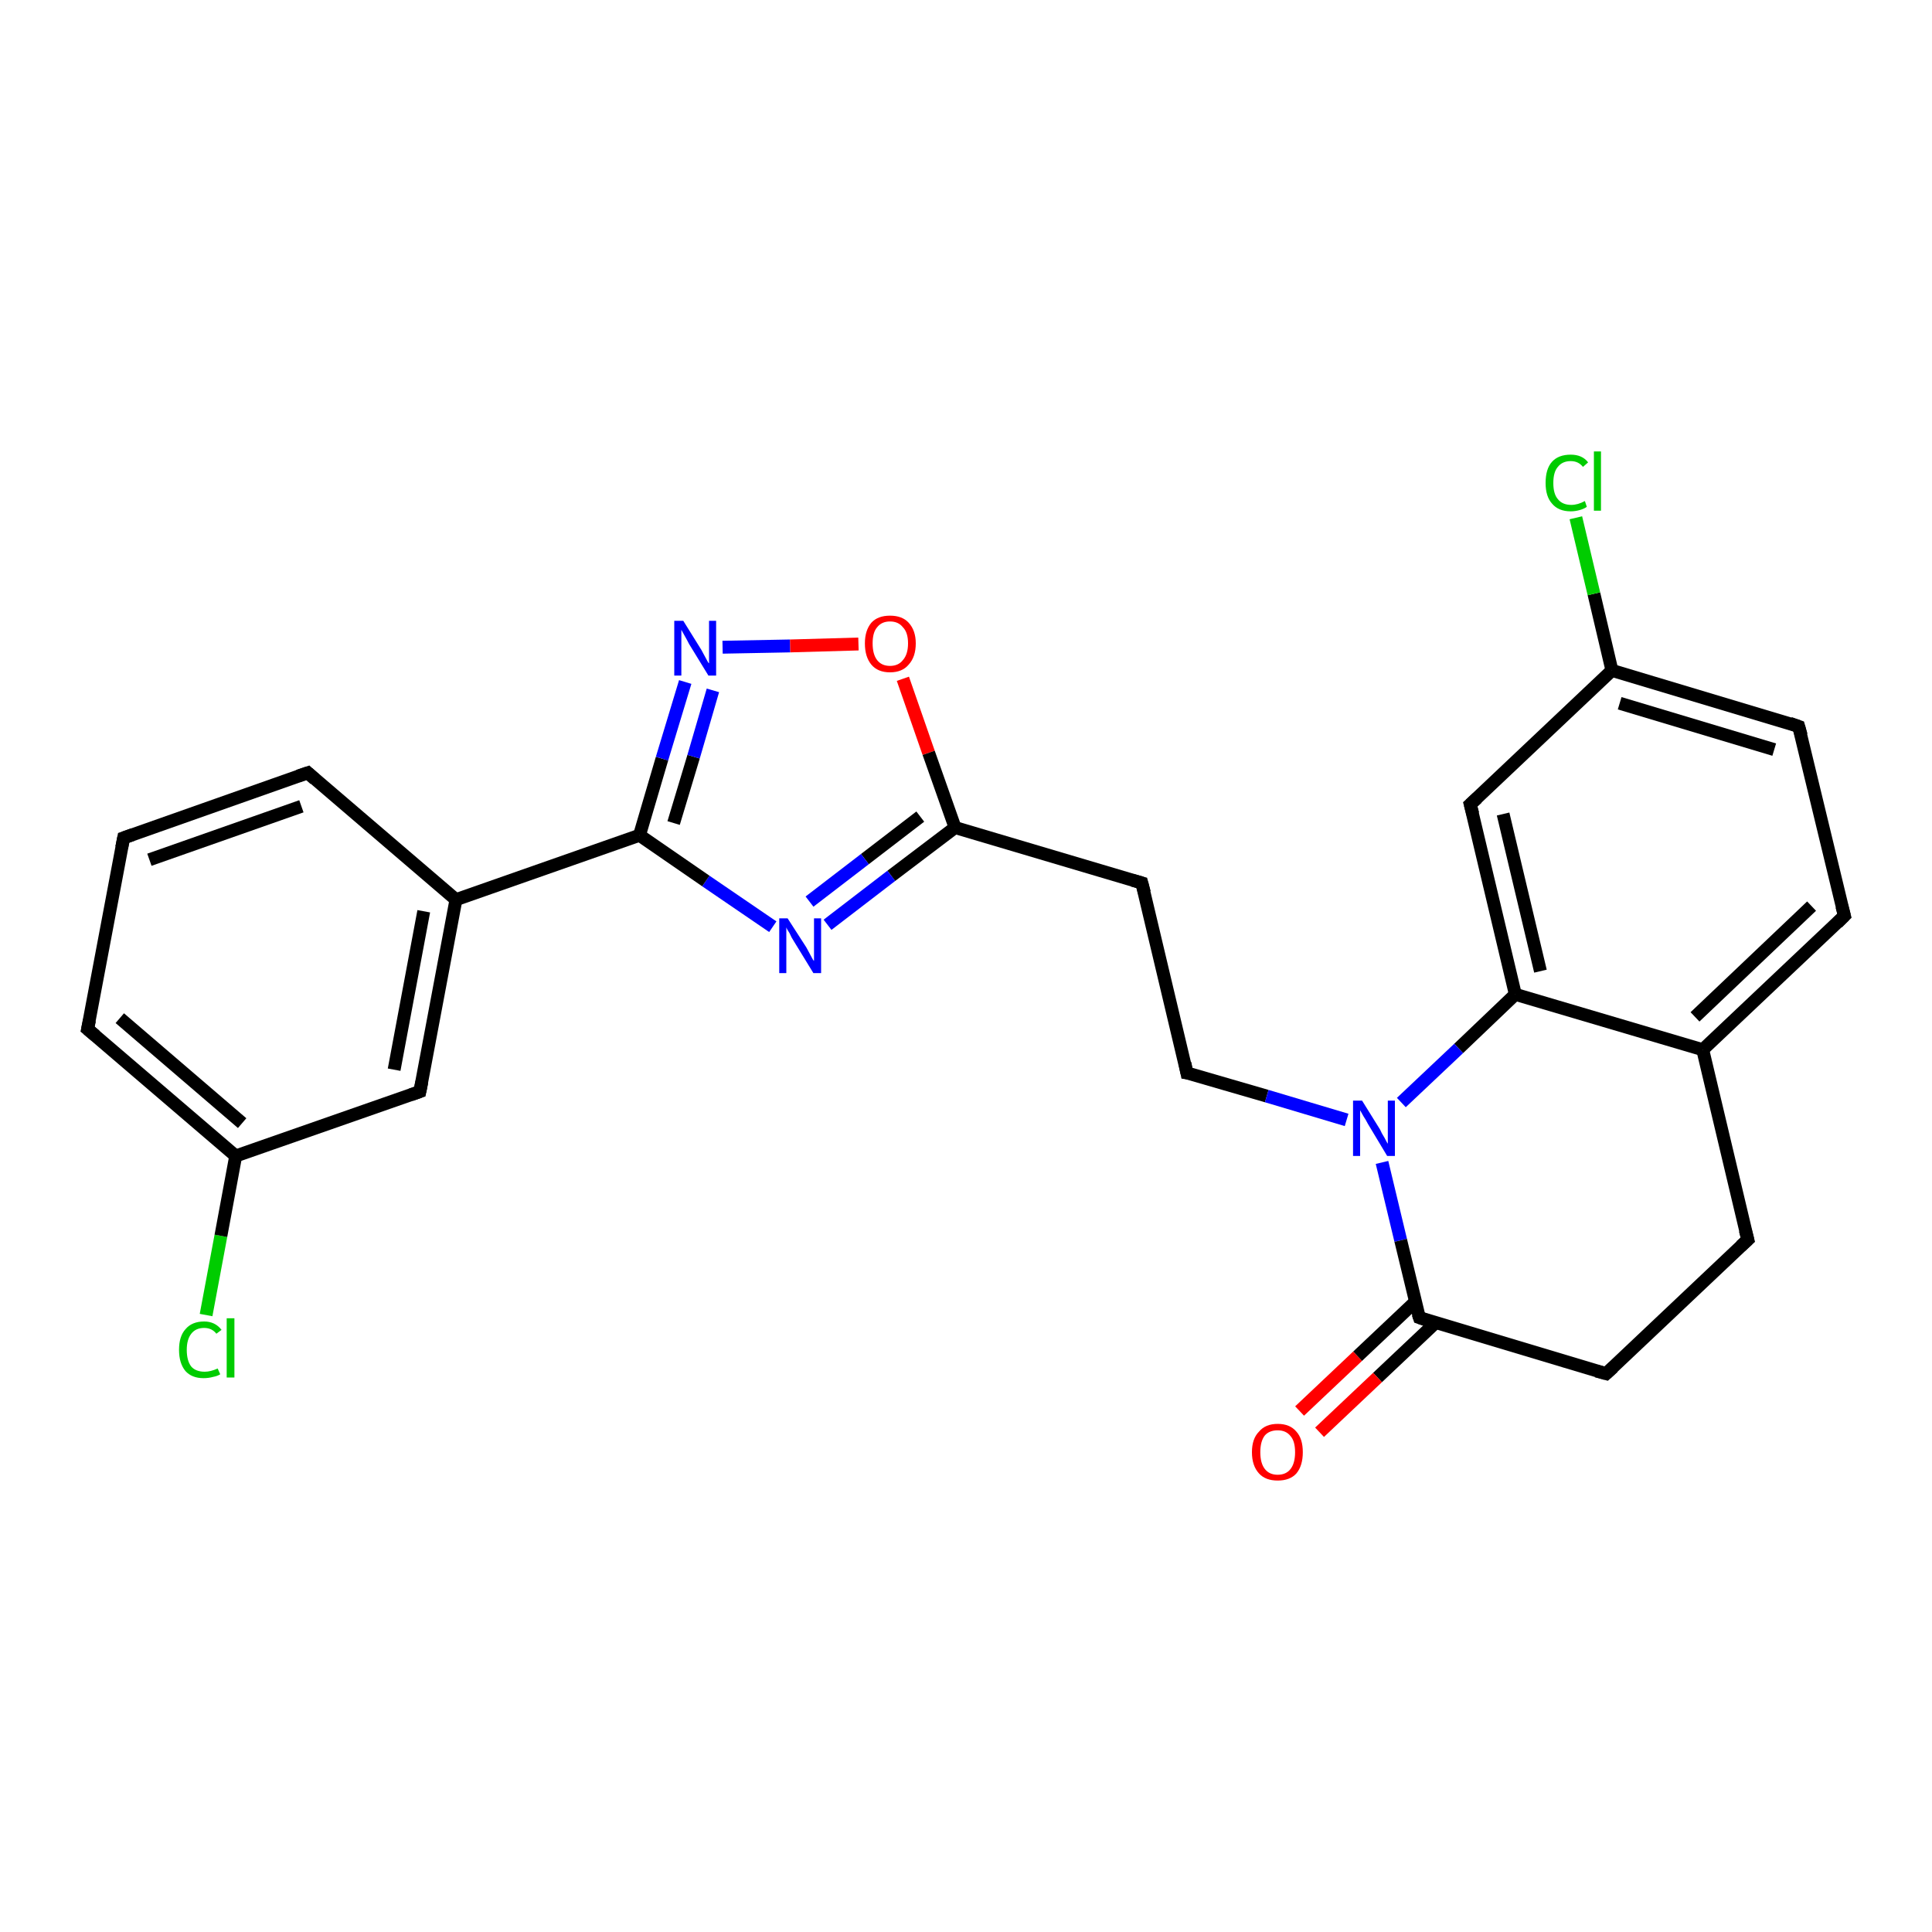 <?xml version='1.0' encoding='iso-8859-1'?>
<svg version='1.1' baseProfile='full'
              xmlns='http://www.w3.org/2000/svg'
                      xmlns:rdkit='http://www.rdkit.org/xml'
                      xmlns:xlink='http://www.w3.org/1999/xlink'
                  xml:space='preserve'
width='300px' height='300px' viewBox='0 0 300 300'>
<!-- END OF HEADER -->
<rect style='opacity:1.0;fill:#FFFFFF;stroke:none' width='300.0' height='300.0' x='0.0' y='0.0'> </rect>
<path class='bond-0 atom-0 atom-1' d='M 32.0,204.2 L 34.3,191.9' style='fill:none;fill-rule:evenodd;stroke:#00CC00;stroke-width:2.0px;stroke-linecap:butt;stroke-linejoin:miter;stroke-opacity:1' />
<path class='bond-0 atom-0 atom-1' d='M 34.3,191.9 L 36.6,179.5' style='fill:none;fill-rule:evenodd;stroke:#000000;stroke-width:2.0px;stroke-linecap:butt;stroke-linejoin:miter;stroke-opacity:1' />
<path class='bond-1 atom-1 atom-2' d='M 36.6,179.5 L 13.6,159.8' style='fill:none;fill-rule:evenodd;stroke:#000000;stroke-width:2.0px;stroke-linecap:butt;stroke-linejoin:miter;stroke-opacity:1' />
<path class='bond-1 atom-1 atom-2' d='M 37.6,174.4 L 18.6,158.1' style='fill:none;fill-rule:evenodd;stroke:#000000;stroke-width:2.0px;stroke-linecap:butt;stroke-linejoin:miter;stroke-opacity:1' />
<path class='bond-2 atom-2 atom-3' d='M 13.6,159.8 L 19.2,130.1' style='fill:none;fill-rule:evenodd;stroke:#000000;stroke-width:2.0px;stroke-linecap:butt;stroke-linejoin:miter;stroke-opacity:1' />
<path class='bond-3 atom-3 atom-4' d='M 19.2,130.1 L 47.8,120.0' style='fill:none;fill-rule:evenodd;stroke:#000000;stroke-width:2.0px;stroke-linecap:butt;stroke-linejoin:miter;stroke-opacity:1' />
<path class='bond-3 atom-3 atom-4' d='M 23.2,133.5 L 46.8,125.2' style='fill:none;fill-rule:evenodd;stroke:#000000;stroke-width:2.0px;stroke-linecap:butt;stroke-linejoin:miter;stroke-opacity:1' />
<path class='bond-4 atom-4 atom-5' d='M 47.8,120.0 L 70.8,139.7' style='fill:none;fill-rule:evenodd;stroke:#000000;stroke-width:2.0px;stroke-linecap:butt;stroke-linejoin:miter;stroke-opacity:1' />
<path class='bond-5 atom-5 atom-6' d='M 70.8,139.7 L 65.2,169.5' style='fill:none;fill-rule:evenodd;stroke:#000000;stroke-width:2.0px;stroke-linecap:butt;stroke-linejoin:miter;stroke-opacity:1' />
<path class='bond-5 atom-5 atom-6' d='M 65.8,141.5 L 61.2,166.1' style='fill:none;fill-rule:evenodd;stroke:#000000;stroke-width:2.0px;stroke-linecap:butt;stroke-linejoin:miter;stroke-opacity:1' />
<path class='bond-6 atom-5 atom-7' d='M 70.8,139.7 L 99.3,129.7' style='fill:none;fill-rule:evenodd;stroke:#000000;stroke-width:2.0px;stroke-linecap:butt;stroke-linejoin:miter;stroke-opacity:1' />
<path class='bond-7 atom-7 atom-8' d='M 99.3,129.7 L 102.8,117.8' style='fill:none;fill-rule:evenodd;stroke:#000000;stroke-width:2.0px;stroke-linecap:butt;stroke-linejoin:miter;stroke-opacity:1' />
<path class='bond-7 atom-7 atom-8' d='M 102.8,117.8 L 106.4,105.9' style='fill:none;fill-rule:evenodd;stroke:#0000FF;stroke-width:2.0px;stroke-linecap:butt;stroke-linejoin:miter;stroke-opacity:1' />
<path class='bond-7 atom-7 atom-8' d='M 104.6,127.8 L 107.7,117.5' style='fill:none;fill-rule:evenodd;stroke:#000000;stroke-width:2.0px;stroke-linecap:butt;stroke-linejoin:miter;stroke-opacity:1' />
<path class='bond-7 atom-7 atom-8' d='M 107.7,117.5 L 110.7,107.2' style='fill:none;fill-rule:evenodd;stroke:#0000FF;stroke-width:2.0px;stroke-linecap:butt;stroke-linejoin:miter;stroke-opacity:1' />
<path class='bond-8 atom-8 atom-9' d='M 112.2,100.5 L 122.7,100.3' style='fill:none;fill-rule:evenodd;stroke:#0000FF;stroke-width:2.0px;stroke-linecap:butt;stroke-linejoin:miter;stroke-opacity:1' />
<path class='bond-8 atom-8 atom-9' d='M 122.7,100.3 L 133.3,100.0' style='fill:none;fill-rule:evenodd;stroke:#FF0000;stroke-width:2.0px;stroke-linecap:butt;stroke-linejoin:miter;stroke-opacity:1' />
<path class='bond-9 atom-9 atom-10' d='M 140.2,105.4 L 144.2,116.9' style='fill:none;fill-rule:evenodd;stroke:#FF0000;stroke-width:2.0px;stroke-linecap:butt;stroke-linejoin:miter;stroke-opacity:1' />
<path class='bond-9 atom-9 atom-10' d='M 144.2,116.9 L 148.3,128.5' style='fill:none;fill-rule:evenodd;stroke:#000000;stroke-width:2.0px;stroke-linecap:butt;stroke-linejoin:miter;stroke-opacity:1' />
<path class='bond-10 atom-10 atom-11' d='M 148.3,128.5 L 177.3,137.1' style='fill:none;fill-rule:evenodd;stroke:#000000;stroke-width:2.0px;stroke-linecap:butt;stroke-linejoin:miter;stroke-opacity:1' />
<path class='bond-11 atom-11 atom-12' d='M 177.3,137.1 L 184.3,166.6' style='fill:none;fill-rule:evenodd;stroke:#000000;stroke-width:2.0px;stroke-linecap:butt;stroke-linejoin:miter;stroke-opacity:1' />
<path class='bond-12 atom-12 atom-13' d='M 184.3,166.6 L 196.7,170.2' style='fill:none;fill-rule:evenodd;stroke:#000000;stroke-width:2.0px;stroke-linecap:butt;stroke-linejoin:miter;stroke-opacity:1' />
<path class='bond-12 atom-12 atom-13' d='M 196.7,170.2 L 209.1,173.9' style='fill:none;fill-rule:evenodd;stroke:#0000FF;stroke-width:2.0px;stroke-linecap:butt;stroke-linejoin:miter;stroke-opacity:1' />
<path class='bond-13 atom-13 atom-14' d='M 214.6,180.5 L 217.5,192.6' style='fill:none;fill-rule:evenodd;stroke:#0000FF;stroke-width:2.0px;stroke-linecap:butt;stroke-linejoin:miter;stroke-opacity:1' />
<path class='bond-13 atom-13 atom-14' d='M 217.5,192.6 L 220.4,204.6' style='fill:none;fill-rule:evenodd;stroke:#000000;stroke-width:2.0px;stroke-linecap:butt;stroke-linejoin:miter;stroke-opacity:1' />
<path class='bond-14 atom-14 atom-15' d='M 219.8,202.1 L 210.8,210.6' style='fill:none;fill-rule:evenodd;stroke:#000000;stroke-width:2.0px;stroke-linecap:butt;stroke-linejoin:miter;stroke-opacity:1' />
<path class='bond-14 atom-14 atom-15' d='M 210.8,210.6 L 201.8,219.1' style='fill:none;fill-rule:evenodd;stroke:#FF0000;stroke-width:2.0px;stroke-linecap:butt;stroke-linejoin:miter;stroke-opacity:1' />
<path class='bond-14 atom-14 atom-15' d='M 222.9,205.4 L 213.9,213.9' style='fill:none;fill-rule:evenodd;stroke:#000000;stroke-width:2.0px;stroke-linecap:butt;stroke-linejoin:miter;stroke-opacity:1' />
<path class='bond-14 atom-14 atom-15' d='M 213.9,213.9 L 204.9,222.4' style='fill:none;fill-rule:evenodd;stroke:#FF0000;stroke-width:2.0px;stroke-linecap:butt;stroke-linejoin:miter;stroke-opacity:1' />
<path class='bond-15 atom-14 atom-16' d='M 220.4,204.6 L 249.4,213.3' style='fill:none;fill-rule:evenodd;stroke:#000000;stroke-width:2.0px;stroke-linecap:butt;stroke-linejoin:miter;stroke-opacity:1' />
<path class='bond-16 atom-16 atom-17' d='M 249.4,213.3 L 271.4,192.5' style='fill:none;fill-rule:evenodd;stroke:#000000;stroke-width:2.0px;stroke-linecap:butt;stroke-linejoin:miter;stroke-opacity:1' />
<path class='bond-17 atom-17 atom-18' d='M 271.4,192.5 L 264.4,163.0' style='fill:none;fill-rule:evenodd;stroke:#000000;stroke-width:2.0px;stroke-linecap:butt;stroke-linejoin:miter;stroke-opacity:1' />
<path class='bond-18 atom-18 atom-19' d='M 264.4,163.0 L 286.4,142.2' style='fill:none;fill-rule:evenodd;stroke:#000000;stroke-width:2.0px;stroke-linecap:butt;stroke-linejoin:miter;stroke-opacity:1' />
<path class='bond-18 atom-18 atom-19' d='M 263.2,157.9 L 281.3,140.7' style='fill:none;fill-rule:evenodd;stroke:#000000;stroke-width:2.0px;stroke-linecap:butt;stroke-linejoin:miter;stroke-opacity:1' />
<path class='bond-19 atom-19 atom-20' d='M 286.4,142.2 L 279.3,112.8' style='fill:none;fill-rule:evenodd;stroke:#000000;stroke-width:2.0px;stroke-linecap:butt;stroke-linejoin:miter;stroke-opacity:1' />
<path class='bond-20 atom-20 atom-21' d='M 279.3,112.8 L 250.3,104.1' style='fill:none;fill-rule:evenodd;stroke:#000000;stroke-width:2.0px;stroke-linecap:butt;stroke-linejoin:miter;stroke-opacity:1' />
<path class='bond-20 atom-20 atom-21' d='M 275.5,116.4 L 251.5,109.2' style='fill:none;fill-rule:evenodd;stroke:#000000;stroke-width:2.0px;stroke-linecap:butt;stroke-linejoin:miter;stroke-opacity:1' />
<path class='bond-21 atom-21 atom-22' d='M 250.3,104.1 L 247.5,92.2' style='fill:none;fill-rule:evenodd;stroke:#000000;stroke-width:2.0px;stroke-linecap:butt;stroke-linejoin:miter;stroke-opacity:1' />
<path class='bond-21 atom-21 atom-22' d='M 247.5,92.2 L 244.7,80.4' style='fill:none;fill-rule:evenodd;stroke:#00CC00;stroke-width:2.0px;stroke-linecap:butt;stroke-linejoin:miter;stroke-opacity:1' />
<path class='bond-22 atom-21 atom-23' d='M 250.3,104.1 L 228.3,124.9' style='fill:none;fill-rule:evenodd;stroke:#000000;stroke-width:2.0px;stroke-linecap:butt;stroke-linejoin:miter;stroke-opacity:1' />
<path class='bond-23 atom-23 atom-24' d='M 228.3,124.9 L 235.3,154.4' style='fill:none;fill-rule:evenodd;stroke:#000000;stroke-width:2.0px;stroke-linecap:butt;stroke-linejoin:miter;stroke-opacity:1' />
<path class='bond-23 atom-23 atom-24' d='M 233.4,126.4 L 239.2,150.8' style='fill:none;fill-rule:evenodd;stroke:#000000;stroke-width:2.0px;stroke-linecap:butt;stroke-linejoin:miter;stroke-opacity:1' />
<path class='bond-24 atom-10 atom-25' d='M 148.3,128.5 L 138.4,136.0' style='fill:none;fill-rule:evenodd;stroke:#000000;stroke-width:2.0px;stroke-linecap:butt;stroke-linejoin:miter;stroke-opacity:1' />
<path class='bond-24 atom-10 atom-25' d='M 138.4,136.0 L 128.5,143.6' style='fill:none;fill-rule:evenodd;stroke:#0000FF;stroke-width:2.0px;stroke-linecap:butt;stroke-linejoin:miter;stroke-opacity:1' />
<path class='bond-24 atom-10 atom-25' d='M 142.9,126.8 L 134.3,133.4' style='fill:none;fill-rule:evenodd;stroke:#000000;stroke-width:2.0px;stroke-linecap:butt;stroke-linejoin:miter;stroke-opacity:1' />
<path class='bond-24 atom-10 atom-25' d='M 134.3,133.4 L 125.7,140.0' style='fill:none;fill-rule:evenodd;stroke:#0000FF;stroke-width:2.0px;stroke-linecap:butt;stroke-linejoin:miter;stroke-opacity:1' />
<path class='bond-25 atom-6 atom-1' d='M 65.2,169.5 L 36.6,179.5' style='fill:none;fill-rule:evenodd;stroke:#000000;stroke-width:2.0px;stroke-linecap:butt;stroke-linejoin:miter;stroke-opacity:1' />
<path class='bond-26 atom-25 atom-7' d='M 120.0,143.9 L 109.6,136.8' style='fill:none;fill-rule:evenodd;stroke:#0000FF;stroke-width:2.0px;stroke-linecap:butt;stroke-linejoin:miter;stroke-opacity:1' />
<path class='bond-26 atom-25 atom-7' d='M 109.6,136.8 L 99.3,129.7' style='fill:none;fill-rule:evenodd;stroke:#000000;stroke-width:2.0px;stroke-linecap:butt;stroke-linejoin:miter;stroke-opacity:1' />
<path class='bond-27 atom-24 atom-13' d='M 235.3,154.4 L 226.5,162.8' style='fill:none;fill-rule:evenodd;stroke:#000000;stroke-width:2.0px;stroke-linecap:butt;stroke-linejoin:miter;stroke-opacity:1' />
<path class='bond-27 atom-24 atom-13' d='M 226.5,162.8 L 217.6,171.2' style='fill:none;fill-rule:evenodd;stroke:#0000FF;stroke-width:2.0px;stroke-linecap:butt;stroke-linejoin:miter;stroke-opacity:1' />
<path class='bond-28 atom-24 atom-18' d='M 235.3,154.4 L 264.4,163.0' style='fill:none;fill-rule:evenodd;stroke:#000000;stroke-width:2.0px;stroke-linecap:butt;stroke-linejoin:miter;stroke-opacity:1' />
<path d='M 14.8,160.8 L 13.6,159.8 L 13.9,158.4' style='fill:none;stroke:#000000;stroke-width:2.0px;stroke-linecap:butt;stroke-linejoin:miter;stroke-opacity:1;' />
<path d='M 18.9,131.6 L 19.2,130.1 L 20.6,129.6' style='fill:none;stroke:#000000;stroke-width:2.0px;stroke-linecap:butt;stroke-linejoin:miter;stroke-opacity:1;' />
<path d='M 46.3,120.5 L 47.8,120.0 L 48.9,121.0' style='fill:none;stroke:#000000;stroke-width:2.0px;stroke-linecap:butt;stroke-linejoin:miter;stroke-opacity:1;' />
<path d='M 65.5,168.0 L 65.2,169.5 L 63.8,170.0' style='fill:none;stroke:#000000;stroke-width:2.0px;stroke-linecap:butt;stroke-linejoin:miter;stroke-opacity:1;' />
<path d='M 175.9,136.7 L 177.3,137.1 L 177.7,138.6' style='fill:none;stroke:#000000;stroke-width:2.0px;stroke-linecap:butt;stroke-linejoin:miter;stroke-opacity:1;' />
<path d='M 184.0,165.1 L 184.3,166.6 L 185.0,166.7' style='fill:none;stroke:#000000;stroke-width:2.0px;stroke-linecap:butt;stroke-linejoin:miter;stroke-opacity:1;' />
<path d='M 220.2,204.0 L 220.4,204.6 L 221.8,205.1' style='fill:none;stroke:#000000;stroke-width:2.0px;stroke-linecap:butt;stroke-linejoin:miter;stroke-opacity:1;' />
<path d='M 247.9,212.9 L 249.4,213.3 L 250.5,212.3' style='fill:none;stroke:#000000;stroke-width:2.0px;stroke-linecap:butt;stroke-linejoin:miter;stroke-opacity:1;' />
<path d='M 270.3,193.5 L 271.4,192.5 L 271.0,191.0' style='fill:none;stroke:#000000;stroke-width:2.0px;stroke-linecap:butt;stroke-linejoin:miter;stroke-opacity:1;' />
<path d='M 285.3,143.3 L 286.4,142.2 L 286.0,140.7' style='fill:none;stroke:#000000;stroke-width:2.0px;stroke-linecap:butt;stroke-linejoin:miter;stroke-opacity:1;' />
<path d='M 279.7,114.2 L 279.3,112.8 L 277.9,112.3' style='fill:none;stroke:#000000;stroke-width:2.0px;stroke-linecap:butt;stroke-linejoin:miter;stroke-opacity:1;' />
<path d='M 229.4,123.9 L 228.3,124.9 L 228.7,126.4' style='fill:none;stroke:#000000;stroke-width:2.0px;stroke-linecap:butt;stroke-linejoin:miter;stroke-opacity:1;' />
<path class='atom-0' d='M 27.8 209.6
Q 27.8 207.5, 28.8 206.4
Q 29.8 205.2, 31.7 205.2
Q 33.4 205.2, 34.4 206.5
L 33.6 207.1
Q 32.9 206.2, 31.7 206.2
Q 30.4 206.2, 29.7 207.1
Q 29.0 208.0, 29.0 209.6
Q 29.0 211.3, 29.7 212.2
Q 30.4 213.0, 31.8 213.0
Q 32.7 213.0, 33.8 212.5
L 34.2 213.4
Q 33.7 213.7, 33.1 213.8
Q 32.4 214.0, 31.6 214.0
Q 29.8 214.0, 28.8 212.9
Q 27.8 211.7, 27.8 209.6
' fill='#00CC00'/>
<path class='atom-0' d='M 35.2 204.7
L 36.4 204.7
L 36.4 213.9
L 35.2 213.9
L 35.2 204.7
' fill='#00CC00'/>
<path class='atom-8' d='M 106.1 96.4
L 108.9 100.9
Q 109.1 101.3, 109.6 102.2
Q 110.0 103.0, 110.1 103.0
L 110.1 96.4
L 111.2 96.4
L 111.2 104.9
L 110.0 104.9
L 107.0 100.0
Q 106.7 99.4, 106.3 98.7
Q 105.9 98.0, 105.8 97.8
L 105.8 104.9
L 104.7 104.9
L 104.7 96.4
L 106.1 96.4
' fill='#0000FF'/>
<path class='atom-9' d='M 134.3 99.9
Q 134.3 97.9, 135.3 96.7
Q 136.3 95.6, 138.2 95.6
Q 140.1 95.6, 141.1 96.7
Q 142.2 97.9, 142.2 99.9
Q 142.2 102.0, 141.1 103.2
Q 140.1 104.4, 138.2 104.4
Q 136.3 104.4, 135.3 103.2
Q 134.3 102.0, 134.3 99.9
M 138.2 103.4
Q 139.5 103.4, 140.2 102.5
Q 141.0 101.6, 141.0 99.9
Q 141.0 98.2, 140.2 97.4
Q 139.5 96.5, 138.2 96.5
Q 136.9 96.5, 136.2 97.4
Q 135.5 98.2, 135.5 99.9
Q 135.5 101.6, 136.2 102.5
Q 136.9 103.4, 138.2 103.4
' fill='#FF0000'/>
<path class='atom-13' d='M 211.5 170.9
L 214.3 175.4
Q 214.5 175.9, 215.0 176.7
Q 215.4 177.5, 215.5 177.6
L 215.5 170.9
L 216.6 170.9
L 216.6 179.5
L 215.4 179.5
L 212.4 174.5
Q 212.1 173.9, 211.7 173.3
Q 211.3 172.6, 211.2 172.4
L 211.2 179.5
L 210.1 179.5
L 210.1 170.9
L 211.5 170.9
' fill='#0000FF'/>
<path class='atom-15' d='M 194.4 225.5
Q 194.4 223.4, 195.5 222.3
Q 196.5 221.1, 198.4 221.1
Q 200.3 221.1, 201.3 222.3
Q 202.3 223.4, 202.3 225.5
Q 202.3 227.6, 201.3 228.8
Q 200.3 229.9, 198.4 229.9
Q 196.5 229.9, 195.5 228.8
Q 194.4 227.6, 194.4 225.5
M 198.4 229.0
Q 199.7 229.0, 200.4 228.1
Q 201.1 227.2, 201.1 225.5
Q 201.1 223.8, 200.4 223.0
Q 199.7 222.1, 198.4 222.1
Q 197.1 222.1, 196.4 222.9
Q 195.7 223.8, 195.7 225.5
Q 195.7 227.2, 196.4 228.1
Q 197.1 229.0, 198.4 229.0
' fill='#FF0000'/>
<path class='atom-22' d='M 240.0 75.0
Q 240.0 72.8, 241.0 71.7
Q 242.0 70.6, 243.9 70.6
Q 245.7 70.6, 246.6 71.8
L 245.8 72.5
Q 245.1 71.6, 243.9 71.6
Q 242.6 71.6, 241.9 72.5
Q 241.2 73.3, 241.2 75.0
Q 241.2 76.7, 241.9 77.5
Q 242.6 78.4, 244.0 78.4
Q 245.0 78.4, 246.1 77.8
L 246.4 78.7
Q 246.0 79.0, 245.3 79.2
Q 244.6 79.4, 243.9 79.4
Q 242.0 79.4, 241.0 78.2
Q 240.0 77.1, 240.0 75.0
' fill='#00CC00'/>
<path class='atom-22' d='M 247.5 70.1
L 248.6 70.1
L 248.6 79.3
L 247.5 79.3
L 247.5 70.1
' fill='#00CC00'/>
<path class='atom-25' d='M 122.3 142.6
L 125.2 147.1
Q 125.4 147.5, 125.9 148.4
Q 126.3 149.2, 126.4 149.2
L 126.4 142.6
L 127.5 142.6
L 127.5 151.1
L 126.3 151.1
L 123.3 146.2
Q 122.9 145.6, 122.6 144.9
Q 122.2 144.3, 122.1 144.0
L 122.1 151.1
L 121.0 151.1
L 121.0 142.6
L 122.3 142.6
' fill='#0000FF'/>
</svg>

